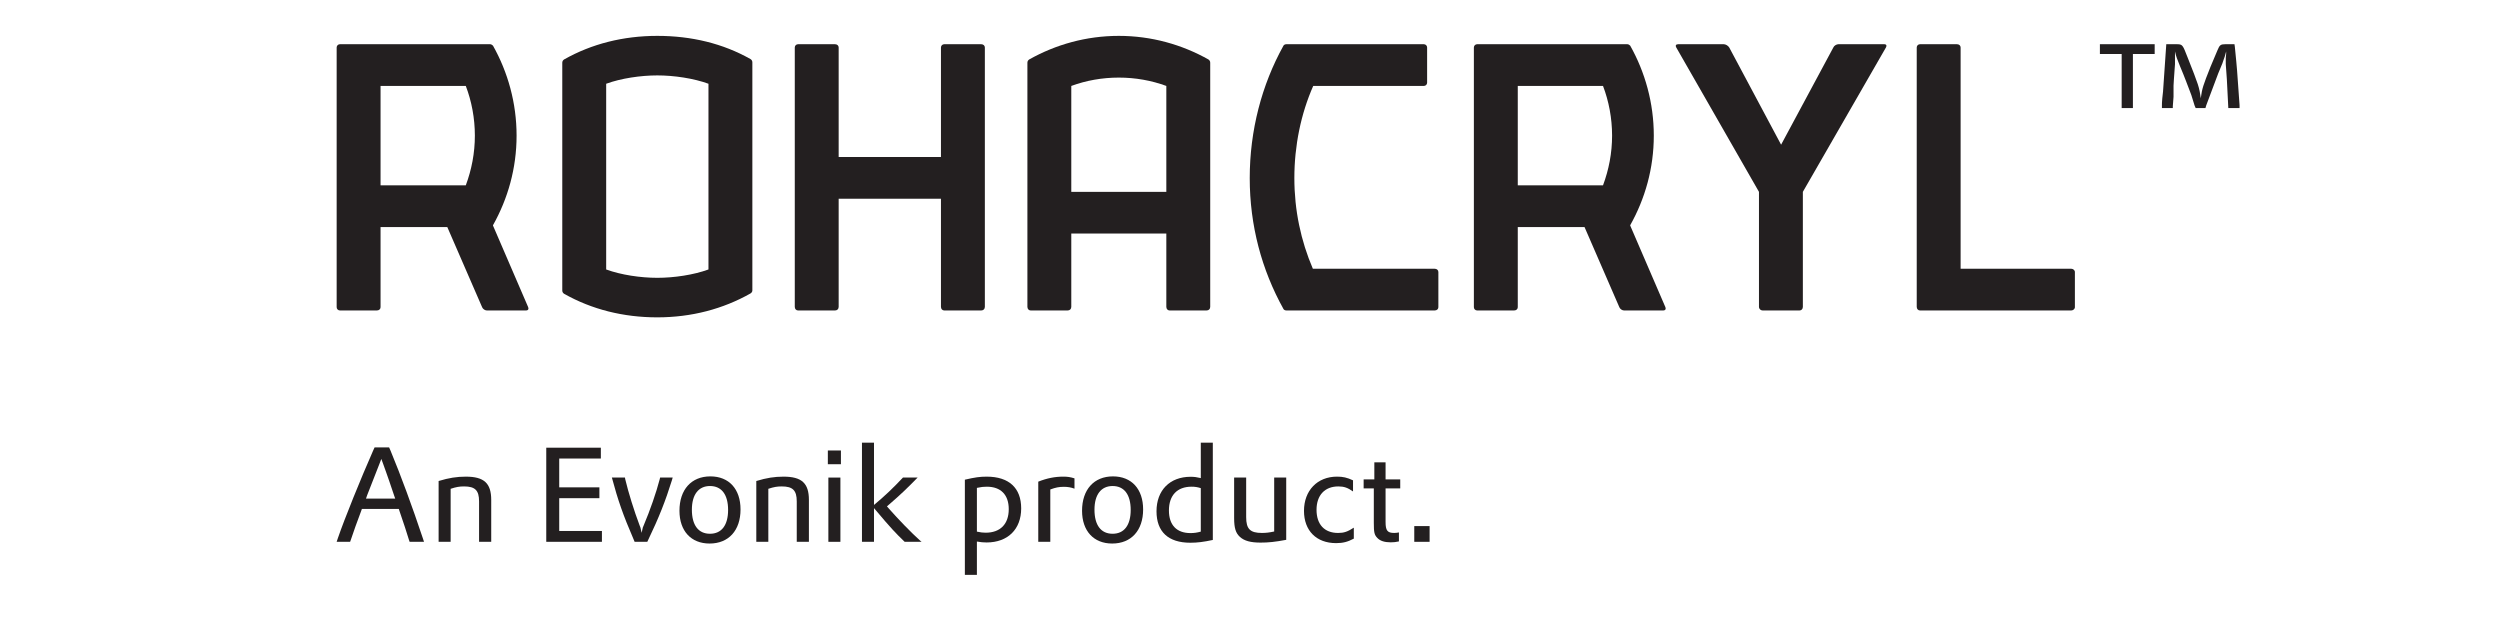 <?xml version="1.0" encoding="UTF-8" standalone="no"?> <svg xmlns:dc="http://purl.org/dc/elements/1.1/" xmlns:cc="http://creativecommons.org/ns#" xmlns:rdf="http://www.w3.org/1999/02/22-rdf-syntax-ns#" xmlns:svg="http://www.w3.org/2000/svg" xmlns="http://www.w3.org/2000/svg" viewBox="0 0 302.361 75.59" height="75.59" width="302.361" xml:space="preserve" id="svg2" version="1.1"><defs id="defs6"><clipPath id="clipPath18"><path id="path16" d="M 0,56.692 H 226.771 V 0 H 0 Z"></path></clipPath></defs><g transform="matrix(1.333,0,0,-1.333,0,75.59)" id="g10"><g id="g12"><g clip-path="url(#clipPath18)" id="g14"><g transform="translate(35.857,11.469)" id="g20"><path id="path22" style="fill:#231f20;fill-opacity:1;fill-rule:nonzero;stroke:none" d="m 0,0 -0.096,0.275 c -0.143,0.433 -0.227,0.672 -0.443,1.308 l -0.265,0.756 c -0.048,0.143 -0.143,0.42 -0.287,0.804 L -1.259,3.598 -1.439,3.13 C -1.667,2.555 -2.039,1.619 -2.542,0.312 L -2.65,0 Z m -5.192,-3.563 c 0.586,1.716 2.098,5.446 3.189,7.917 l 0.132,0.288 h 1.319 l 0.132,-0.3 C 0.516,2.087 1.56,-0.756 2.483,-3.526 L 2.615,-3.922 H 1.308 L 1.235,-3.706 C 0.96,-2.818 0.864,-2.518 0.384,-1.115 l -0.06,0.179 H -3.022 L -3.094,-1.14 c -0.42,-1.127 -0.624,-1.678 -0.924,-2.578 L -4.09,-3.922 h -1.223 z"></path></g><g transform="translate(39.796,13.064)" id="g24"><path id="path26" style="fill:#231f20;fill-opacity:1;fill-rule:nonzero;stroke:none" d="m 0,0 c 0.947,0.288 1.655,0.396 2.471,0.396 1.655,0 2.302,-0.599 2.302,-2.111 V -5.517 H 3.67 v 3.67 c 0,0.995 -0.359,1.356 -1.356,1.356 -0.431,0 -0.707,-0.048 -1.223,-0.216 v -4.81 l -1.091,0 z"></path></g><g transform="translate(49.563,16.087)" id="g28"><path id="path30" style="fill:#231f20;fill-opacity:1;fill-rule:nonzero;stroke:none" d="M 0,0 H 4.953 V -0.983 H 1.176 V -3.598 H 4.821 V -4.581 H 1.176 V -7.556 H 5.05 V -8.539 H 0 Z"></path></g><g transform="translate(56.704,13.377)" id="g32"><path id="path34" style="fill:#231f20;fill-opacity:1;fill-rule:nonzero;stroke:none" d="m 0,0 0.023,-0.145 c 0.3,-1.258 0.804,-2.866 1.296,-4.173 l 0.084,-0.216 0.108,-0.48 0.108,0.48 0.084,0.204 c 0.587,1.392 1.127,2.95 1.451,4.185 L 3.189,0 h 1.14 L 4.257,-0.252 C 3.693,-2.075 3.07,-3.658 2.122,-5.625 L 2.026,-5.829 H 0.875 L 0.791,-5.625 C -0.168,-3.406 -0.636,-2.063 -1.188,0 Z"></path></g><g transform="translate(62.775,10.461)" id="g36"><path id="path38" style="fill:#231f20;fill-opacity:1;fill-rule:nonzero;stroke:none" d="m 0,0 c 0,-1.403 0.588,-2.183 1.643,-2.183 1.055,0 1.643,0.78 1.643,2.16 0,1.39 -0.588,2.171 -1.643,2.171 C 0.6,2.148 0,1.367 0,0 m 4.414,0.024 c 0,-1.907 -1.08,-3.094 -2.807,-3.094 -1.679,0 -2.734,1.139 -2.734,2.974 0,1.919 1.079,3.119 2.806,3.119 1.691,0 2.735,-1.152 2.735,-2.999"></path></g><g transform="translate(68.62,13.064)" id="g40"><path id="path42" style="fill:#231f20;fill-opacity:1;fill-rule:nonzero;stroke:none" d="m 0,0 c 0.947,0.288 1.655,0.396 2.471,0.396 1.655,0 2.302,-0.599 2.302,-2.111 V -5.517 H 3.67 v 3.67 c 0,0.995 -0.359,1.356 -1.356,1.356 -0.431,0 -0.707,-0.048 -1.223,-0.216 v -4.81 l -1.091,0 z"></path></g><path id="path44" style="fill:#231f20;fill-opacity:1;fill-rule:nonzero;stroke:none" d="m 75.159,13.376 h 1.092 V 7.547 h -1.092 z m -0.048,2.458 h 1.187 v -1.247 h -1.187 z"></path><g transform="translate(78.207,16.543)" id="g46"><path id="path48" style="fill:#231f20;fill-opacity:1;fill-rule:nonzero;stroke:none" d="m 0,0 h 1.092 v -5.65 c 0.959,0.793 1.774,1.572 2.626,2.484 H 5.049 C 4.126,-4.114 3.49,-4.726 2.459,-5.613 L 2.267,-5.781 2.435,-5.973 c 0.863,-0.983 2.075,-2.23 2.83,-2.902 l 0.144,-0.12 H 3.874 c -0.78,0.743 -1.319,1.319 -2.579,2.818 l -0.203,0.24 V -8.995 H 0 Z"></path></g><g transform="translate(88.635,8.471)" id="g50"><path id="path52" style="fill:#231f20;fill-opacity:1;fill-rule:nonzero;stroke:none" d="m 0,0 c 0.359,-0.072 0.527,-0.097 0.791,-0.097 1.331,0 2.099,0.781 2.099,2.135 0,1.308 -0.72,2.039 -1.991,2.039 C 0.6,4.077 0.396,4.054 0,3.97 Z m -1.092,4.713 c 0.924,0.216 1.379,0.276 1.979,0.276 2.015,0 3.131,-1.019 3.131,-2.879 0,-1.894 -1.212,-3.093 -3.143,-3.093 -0.3,0 -0.516,0.023 -0.875,0.084 v -3.023 h -1.092 z"></path></g><g transform="translate(94.203,13.005)" id="g54"><path id="path56" style="fill:#231f20;fill-opacity:1;fill-rule:nonzero;stroke:none" d="M 0,0 C 0.779,0.312 1.511,0.456 2.267,0.456 2.65,0.456 2.902,0.42 3.286,0.3 v -0.936 c -0.324,0.12 -0.611,0.168 -0.96,0.168 -0.443,0 -0.743,-0.059 -1.234,-0.24 V -5.457 H 0 Z"></path></g><g transform="translate(99.303,10.461)" id="g58"><path id="path60" style="fill:#231f20;fill-opacity:1;fill-rule:nonzero;stroke:none" d="m 0,0 c 0,-1.403 0.588,-2.183 1.644,-2.183 1.054,0 1.642,0.78 1.642,2.16 0,1.39 -0.588,2.171 -1.642,2.171 C 0.6,2.148 0,1.367 0,0 m 4.414,0.024 c 0,-1.907 -1.08,-3.094 -2.807,-3.094 -1.679,0 -2.734,1.139 -2.734,2.974 0,1.919 1.079,3.119 2.806,3.119 1.691,0 2.735,-1.152 2.735,-2.999"></path></g><g transform="translate(108.949,12.417)" id="g62"><path id="path64" style="fill:#231f20;fill-opacity:1;fill-rule:nonzero;stroke:none" d="m 0,0 c -0.3,0.096 -0.528,0.132 -0.84,0.132 -1.306,0 -2.051,-0.791 -2.051,-2.158 0,-1.32 0.696,-2.051 1.955,-2.051 0.325,0 0.576,0.035 0.936,0.132 z m 0,4.126 h 1.091 v -8.827 c -0.839,-0.18 -1.403,-0.252 -2.038,-0.252 -2.003,0 -3.071,0.995 -3.071,2.854 0,1.908 1.211,3.13 3.094,3.13 0.336,0 0.576,-0.035 0.924,-0.119 z"></path></g><g transform="translate(113.066,13.377)" id="g66"><path id="path68" style="fill:#231f20;fill-opacity:1;fill-rule:nonzero;stroke:none" d="m 0,0 v -3.586 c 0,-1.08 0.359,-1.439 1.427,-1.439 0.372,0 0.672,0.036 1.115,0.131 V 0 h 1.092 v -5.649 c -1.02,-0.192 -1.619,-0.252 -2.327,-0.252 -0.9,0 -1.475,0.156 -1.871,0.515 -0.383,0.349 -0.528,0.804 -0.528,1.716 V 0 Z"></path></g><g transform="translate(122.761,12.117)" id="g70"><path id="path72" style="fill:#231f20;fill-opacity:1;fill-rule:nonzero;stroke:none" d="m 0,0 c -0.479,0.336 -0.815,0.456 -1.331,0.456 -1.235,0 -1.98,-0.804 -1.98,-2.123 0,-1.331 0.72,-2.099 1.956,-2.099 0.528,0 0.851,0.108 1.427,0.48 v -0.995 c -0.564,-0.3 -0.996,-0.408 -1.607,-0.408 -1.787,0 -2.914,1.127 -2.914,2.926 0,1.847 1.211,3.107 2.998,3.107 0.54,0 0.911,-0.084 1.451,-0.336 z"></path></g><g transform="translate(123.724,13.209)" id="g74"><path id="path76" style="fill:#231f20;fill-opacity:1;fill-rule:nonzero;stroke:none" d="M 0,0 H 0.971 V 1.547 H 1.99 V 0 H 3.321 V -0.816 H 1.99 v -3.046 c 0,-0.78 0.168,-0.995 0.781,-0.995 0.143,0 0.239,0.011 0.431,0.047 v -0.815 c -0.263,-0.061 -0.48,-0.084 -0.744,-0.084 -0.563,0 -0.972,0.132 -1.223,0.407 -0.264,0.277 -0.312,0.492 -0.312,1.38 v 3.106 l -0.923,0 z"></path></g><path id="path78" style="fill:#231f20;fill-opacity:1;fill-rule:nonzero;stroke:none" d="m 128.318,8.974 h 1.391 V 7.547 h -1.391 z"></path><g transform="translate(34.528,39.892)" id="g80"><path id="path82" style="fill:#231f20;fill-opacity:1;fill-rule:nonzero;stroke:none" d="m 0,0 h 7.734 c 0.527,1.415 0.823,2.929 0.823,4.509 0,1.58 -0.296,3.127 -0.823,4.509 H 0 Z m 9.643,-11.354 c -0.165,0 -0.362,0.131 -0.428,0.296 l -3.16,7.273 H 0 v -7.273 c 0,-0.165 -0.132,-0.296 -0.33,-0.296 h -3.356 c -0.165,0 -0.297,0.131 -0.297,0.296 v 23.564 c 0,0.165 0.132,0.297 0.297,0.297 H 9.939 c 0.098,0 0.198,-0.066 0.263,-0.132 1.349,-2.402 2.14,-5.2 2.14,-8.162 0,-2.962 -0.791,-5.727 -2.14,-8.129 v -0.033 l 3.193,-7.405 c 0.065,-0.165 0,-0.296 -0.197,-0.296 z"></path></g><g transform="translate(54.999,32.257)" id="g84"><path id="path86" style="fill:#231f20;fill-opacity:1;fill-rule:nonzero;stroke:none" d="m 0,0 c 1.349,-0.494 3.127,-0.757 4.64,-0.757 1.514,0 3.292,0.263 4.641,0.757 V 16.851 C 7.932,17.344 6.154,17.608 4.64,17.608 3.127,17.608 1.349,17.344 0,16.851 Z M 13.099,-2.172 C 10.598,-3.587 7.734,-4.344 4.64,-4.344 c -3.093,0 -5.957,0.724 -8.458,2.139 -0.099,0.066 -0.165,0.164 -0.165,0.296 V 18.76 c 0,0.131 0.066,0.23 0.165,0.296 2.501,1.415 5.365,2.139 8.458,2.139 3.094,0 5.958,-0.691 8.459,-2.107 0.099,-0.065 0.164,-0.164 0.164,-0.296 V -1.909 c 0,-0.099 -0.065,-0.197 -0.164,-0.263"></path></g><g transform="translate(89.027,28.538)" id="g88"><path id="path90" style="fill:#231f20;fill-opacity:1;fill-rule:nonzero;stroke:none" d="m 0,0 h -3.357 c -0.164,0 -0.296,0.132 -0.296,0.329 v 9.808 h -9.281 V 0.329 C -12.934,0.132 -13.065,0 -13.263,0 h -3.357 c -0.165,0 -0.296,0.132 -0.296,0.329 v 23.532 c 0,0.164 0.131,0.296 0.296,0.296 h 3.357 c 0.198,0 0.329,-0.132 0.329,-0.296 v -9.939 h 9.281 v 9.939 c 0,0.164 0.132,0.296 0.296,0.296 H 0 c 0.197,0 0.33,-0.132 0.33,-0.296 V 0.329 C 0.33,0.132 0.197,0 0,0"></path></g><g transform="translate(97.199,39.3)" id="g92"><path id="path94" style="fill:#231f20;fill-opacity:1;fill-rule:nonzero;stroke:none" d="M 0,0 H 8.623 V 9.61 C 7.273,10.104 5.825,10.367 4.311,10.367 2.798,10.367 1.349,10.104 0,9.61 Z M 12.277,-10.762 H 8.919 c -0.164,0 -0.296,0.132 -0.296,0.329 v 6.648 H 0 v -6.648 c 0,-0.197 -0.131,-0.329 -0.329,-0.329 h -3.357 c -0.164,0 -0.296,0.132 -0.296,0.329 v 22.15 c 0,0.131 0.065,0.23 0.164,0.296 2.403,1.349 5.167,2.139 8.129,2.139 2.962,0 5.727,-0.79 8.13,-2.139 0.098,-0.066 0.164,-0.165 0.164,-0.296 v -22.15 c 0,-0.197 -0.131,-0.329 -0.328,-0.329"></path></g><g transform="translate(130.175,28.538)" id="g96"><path id="path98" style="fill:#231f20;fill-opacity:1;fill-rule:nonzero;stroke:none" d="m 0,0 h -13.46 c -0.132,0 -0.231,0.066 -0.264,0.132 -1.975,3.554 -3.061,7.569 -3.061,11.881 0,4.311 1.086,8.458 3.061,12.012 0.033,0.066 0.132,0.132 0.264,0.132 h 12.473 c 0.165,0 0.296,-0.132 0.296,-0.296 v -3.193 c 0,-0.164 -0.131,-0.296 -0.296,-0.296 h -10.038 c -1.119,-2.534 -1.712,-5.43 -1.712,-8.359 0,-2.929 0.593,-5.694 1.679,-8.228 H 0 c 0.197,0 0.33,-0.132 0.33,-0.296 V 0.296 C 0.33,0.132 0.197,0 0,0"></path></g><g transform="translate(137.709,39.892)" id="g100"><path id="path102" style="fill:#231f20;fill-opacity:1;fill-rule:nonzero;stroke:none" d="m 0,0 h 7.734 c 0.527,1.415 0.823,2.929 0.823,4.509 0,1.58 -0.296,3.127 -0.823,4.509 H 0 Z m 9.643,-11.354 c -0.165,0 -0.362,0.131 -0.428,0.296 L 6.056,-3.785 H 0 v -7.273 c 0,-0.165 -0.132,-0.296 -0.33,-0.296 h -3.356 c -0.165,0 -0.297,0.131 -0.297,0.296 v 23.564 c 0,0.165 0.132,0.297 0.297,0.297 H 9.939 c 0.098,0 0.198,-0.066 0.263,-0.132 1.349,-2.402 2.14,-5.2 2.14,-8.162 0,-2.962 -0.791,-5.727 -2.14,-8.129 v -0.033 l 3.193,-7.405 c 0.065,-0.165 0,-0.296 -0.197,-0.296 z"></path></g><g transform="translate(152.254,52.695)" id="g104"><path id="path106" style="fill:#231f20;fill-opacity:1;fill-rule:nonzero;stroke:none" d="m 0,0 h 4.147 c 0.164,0 0.395,-0.132 0.494,-0.297 l 4.706,-8.82 4.739,8.82 C 14.152,-0.132 14.382,0 14.547,0 h 4.18 c 0.164,0 0.23,-0.132 0.131,-0.297 l -7.537,-13.098 v -10.433 c 0,-0.197 -0.131,-0.329 -0.296,-0.329 H 7.668 c -0.164,0 -0.329,0.132 -0.329,0.329 v 10.433 L -0.165,-0.297 C -0.263,-0.132 -0.197,0 0,0"></path></g><g transform="translate(187.927,28.538)" id="g108"><path id="path110" style="fill:#231f20;fill-opacity:1;fill-rule:nonzero;stroke:none" d="m 0,0 h -13.724 c -0.165,0 -0.296,0.132 -0.296,0.329 v 23.532 c 0,0.164 0.131,0.296 0.296,0.296 h 3.357 c 0.198,0 0.329,-0.132 0.329,-0.296 V 3.785 H 0 c 0.165,0 0.33,-0.132 0.33,-0.296 V 0.296 C 0.33,0.132 0.165,0 0,0"></path></g><g transform="translate(202.177,46.903)" id="g112"><path id="path114" style="fill:#231f20;fill-opacity:1;fill-rule:nonzero;stroke:none" d="m 0,0 -0.132,2.6 -0.099,1.382 v 0.395 c 0,0.099 0,0.264 0.034,0.527 v 0.23 C -0.296,4.739 -0.33,4.641 -0.428,4.377 -0.494,4.18 -0.494,4.114 -0.922,3.126 L -2.008,0.23 -2.074,0 h -0.888 l -0.099,0.23 -0.296,0.955 c -0.396,1.02 -0.56,1.514 -1.02,2.6 -0.297,0.756 -0.33,0.789 -0.461,1.349 V 3.982 L -4.937,2.6 -4.97,2.04 V 1.02 L -5.036,0.164 V 0 h -0.987 v 0.263 c 0,0.066 0,0.329 0.033,0.625 0,0.033 0.032,0.297 0.066,0.593 l 0.296,4.311 h 0.921 c 0.56,0 0.56,-0.033 1.021,-1.218 0.987,-2.501 1.053,-2.665 1.185,-3.686 0.131,0.922 0.197,1.12 0.888,2.864 l 0.625,1.481 c 0.198,0.493 0.296,0.559 0.725,0.559 H 0.559 L 0.592,5.562 0.724,4.213 C 0.822,3.258 0.888,1.942 1.02,0.263 V 0 Z M -8.656,4.904 V 0 h -1.02 v 4.904 h -1.975 v 0.888 h 4.97 V 4.904 Z"></path></g></g></g></g></svg> 